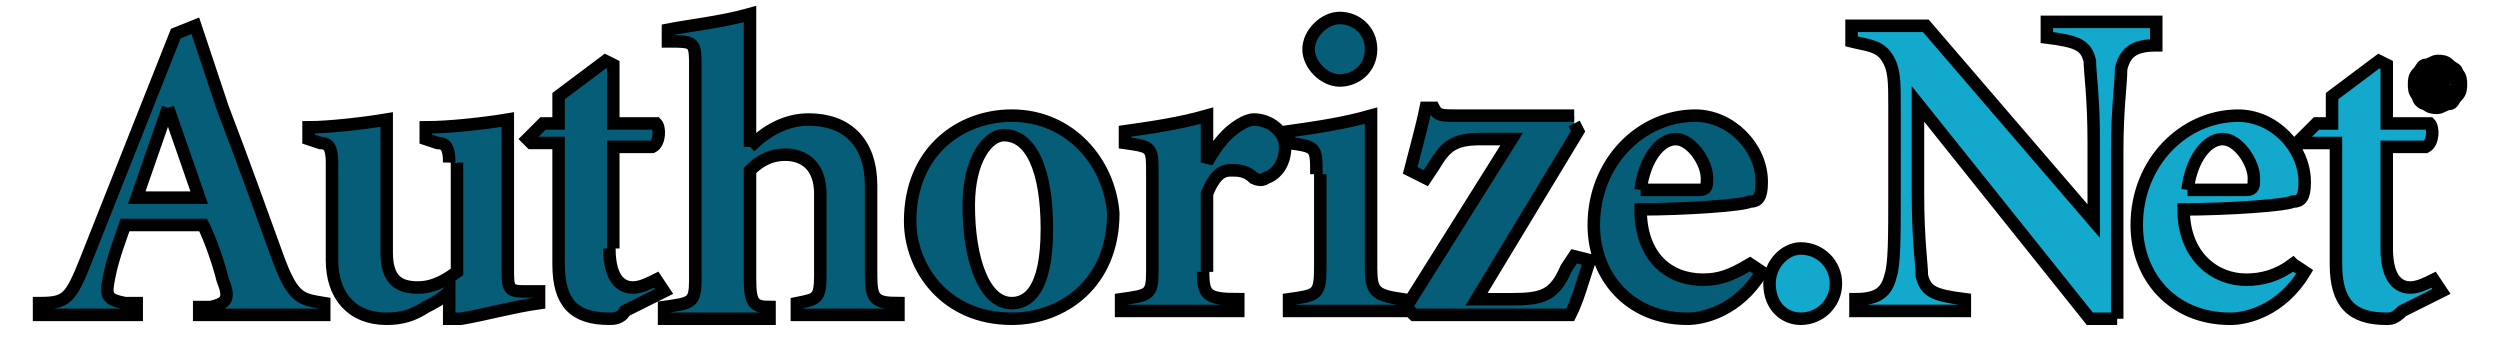 <svg width="200" height="27" xmlns="http://www.w3.org/2000/svg">
  <path fill="none" d="M-1-1h202v29H-1z"/>
  <g>
    <g stroke="null">
      <path fill="#055D77" d="M13.438 8.625l2.5 7.188h-5l2.5-7.188M16.25 25.188h9.688V24.25c-1.875-.312-2.5-.312-3.75-3.75s-2.812-7.812-4.375-11.875L15.625 2.062l-1.562.625-7.188 18.125c-1.25 3.125-1.562 3.438-3.75 3.438v.938h7.812V24.25H10c-1.562-.312-1.562-.625-1.25-2.188S9.688 18.938 10 18h6.25c.625 1.25 1.25 3.125 1.562 4.375.625 1.562.312 1.875-.938 2.188h-.938v.625h.312zM35.938 13c0-1.25-.312-1.562-.938-1.562l-.938-.312v-.938c1.875 0 4.688-.312 6.562-.625v11.875c0 1.562 0 1.875 1.25 1.875h1.25v.938c-2.188.312-4.375.938-6.25 1.25h-.938v-2.188c-.625.625-1.25.938-1.875 1.25-.938.625-1.875.938-3.125.938-2.812 0-4.375-1.875-4.375-4.688V13c0-1.25-.312-1.562-.938-1.562l-.938-.312v-.938c1.562 0 4.375-.312 6.25-.625v10.625c0 2.188.938 2.812 2.5 2.812.938 0 1.875-.312 3.125-1.25V13M48.75 19.875C48.75 22.688 50 23 50.625 23s1.25-.312 1.875-.625l.625.938L50 24.875c-.312.625-.938.625-1.25.625-2.812 0-4.062-1.25-4.062-4.375v-9.688H42.5l-.312-.312 1.25-1.25h1.25V7.688l3.75-2.812.625.312V9.875H52.5c.312.312.312 1.562-.312 1.875h-3.125v8.125M60 11.75c1.25-1.25 2.812-2.188 4.688-2.188 3.125 0 5 1.875 5 5.312v7.188c0 1.875.312 2.188 2.188 2.188v.938H63.75V24.25c1.562-.312 1.875-.312 1.875-2.188V15.5c0-2.188-1.25-3.125-2.812-3.125-.938 0-1.875.312-2.812 1.25v8.75c0 1.875.312 2.188 1.562 2.188V25.5H53.125v-.938c2.188-.312 2.5-.312 2.5-2.188V5.5c0-2.188 0-2.188-2.188-2.188V2.375C55 2.062 57.812 1.75 60 1.125V11.75m17.5 4.688c0-3.75 1.562-5.625 2.812-5.625 2.188 0 3.438 2.812 3.438 7.5 0 5-1.562 5.938-2.812 5.938-2.188 0-3.438-3.438-3.438-7.812M80.938 9.25c-4.062 0-8.125 2.812-8.125 8.438 0 3.75 2.812 7.812 8.125 7.812 4.062 0 8.125-2.812 8.125-8.438C88.75 13 85.625 9.25 80.938 9.25zM96.25 21.75c0 1.875.312 2.188 2.812 2.188v.938h-9.375v-.938c2.188-.312 2.5-.312 2.5-2.188v-7.812c0-2.188 0-2.188-2.188-2.5V10.5c2.188-.312 4.375-.625 6.562-1.25V13c.312-.625.938-1.562 1.562-2.188s1.562-1.25 2.188-1.25c1.25 0 2.5.938 2.5 2.188s-.625 2.188-1.562 2.5c-.312.312-.938 0-.938 0-.625-.625-1.25-.625-1.875-.625s-1.25.312-1.875 1.875v6.25m8.75-7.812c0-2.188 0-2.188-2.188-2.5V10.5c2.188-.312 4.375-.625 6.562-1.25v12.188c0 1.875.312 2.188 2.5 2.5v.938h-9.062v-.938c2.188-.312 2.5-.312 2.5-2.5v-7.5m4.062-10c0 1.562-1.25 2.5-2.5 2.5s-2.5-1.25-2.5-2.5 1.25-2.5 2.5-2.5 2.5.938 2.5 2.5zm16.25 5.938l.312.625-8.125 13.438h2.812c2.5 0 3.438-.312 4.375-2.5l.625-.938 1.25.312c-.625 1.875-.938 3.125-1.562 4.375h-12.5l-.625-.625 8.438-13.438h-2.5c-2.188 0-2.812.625-3.75 2.188l-.625.938-1.25-.625c.312-1.25.938-3.438 1.25-5h.625c.312.625.625.625 1.875.625h9.375m5.312 5.938c.312-2.5 1.562-4.062 2.812-4.062s2.5 1.875 2.5 3.125c0 .625 0 .938-.625.938H131.25M140 21.125c-1.562.938-2.5 1.25-3.75 1.25-2.812 0-5-1.875-5-5.625 3.438 0 8.125-.312 8.75-.625.625 0 .938-.312.938-1.562 0-2.812-2.5-5.312-5.312-5.312-4.375 0-8.125 3.75-8.125 8.75 0 4.062 2.812 7.5 7.5 7.5 1.25 0 4.062-.625 5.938-3.75L140 21.125zm0 0"/>
      <path fill="#12A9CC" d="M141.562 22.688c0-1.562 1.25-2.812 2.5-2.812 1.562 0 2.812 1.25 2.812 2.812s-1.25 2.812-2.812 2.812c-1.25 0-2.5-.938-2.5-2.812M169.375 25.5h-2.188l-13.75-17.188V15.5c0 3.75.312 5.625.312 6.562.312 1.25.938 1.562 3.438 1.875v.938h-8.75v-.938c1.875 0 2.5-.625 2.812-1.875.312-.938.312-3.125.312-6.562V8.625c0-2.188 0-3.125-.625-4.062s-1.562-.938-2.812-1.25v-1.25h5.938L167.5 17.688v-6.25c0-3.75-.312-5.625-.312-6.562-.312-1.25-.938-1.562-3.438-1.875V1.75h8.75v1.875c-1.875 0-2.5.625-2.812 1.875 0 1.25-.312 3.125-.312 6.562V25.5M175 15.188c.312-2.5 1.562-4.062 2.812-4.062s2.5 1.875 2.5 3.125c0 .625 0 .938-.625.938H175m8.438 5.938c-1.25.938-2.5 1.25-3.75 1.25-2.5 0-5-1.875-5-5.625 3.438 0 8.125-.312 8.75-.625.625 0 .938-.312.938-1.562 0-2.812-2.5-5.312-5.312-5.312-4.375 0-8.125 3.75-8.125 8.75 0 4.062 2.812 7.5 7.5 7.5 1.25 0 4.062-.625 5.938-3.75l-.938-.625zm7.5-1.25c0 2.812 1.25 3.125 1.875 3.125s1.25-.312 1.875-.625l.625.938-3.125 1.562c-.625.625-.938.625-1.25.625-2.812 0-4.062-1.25-4.062-4.375v-9.688h-2.5l-.312-.312 1.25-1.25h1.25V7.688l3.75-2.812.625.312V9.875h3.438c.312.312.312 1.562-.312 1.875h-3.125v8.125M195 8.625c-.312 0-.625 0-.938-.312-.312 0-.625-.312-.625-.625-.312-.312-.312-.625-.312-.938s0-.625.312-.938.312-.625.625-.625.625-.312.938-.312.625 0 .938.312.625.312.625.625c.312.312.312.625.312.938s0 .625-.312.938-.312.625-.625.625-.625.312-.938.312m0-.312c.312 0 .625 0 .625-.312.312 0 .312-.312.625-.625s.312-.625.312-.625c0-.312 0-.625-.312-.625 0-.312-.312-.312-.625-.625-.312 0-.625-.312-.625-.312-.312 0-.625 0-.625.312-.312 0-.312.312-.625.625 0 .312-.312.625-.312.625 0 .312 0 .625.312.625 0 .312.312.312.625.625s.625.312.625.312zm-.312-.625h-.312V5.5h.938l.312.312v.625l-.312.312.312.312.312.625h-.312l-.312-.625s0-.312-.312-.312h-.312v.938zm0-.938h.625v-.625h-.625v.625zm0 0"/>
    </g>
  </g>
</svg>
